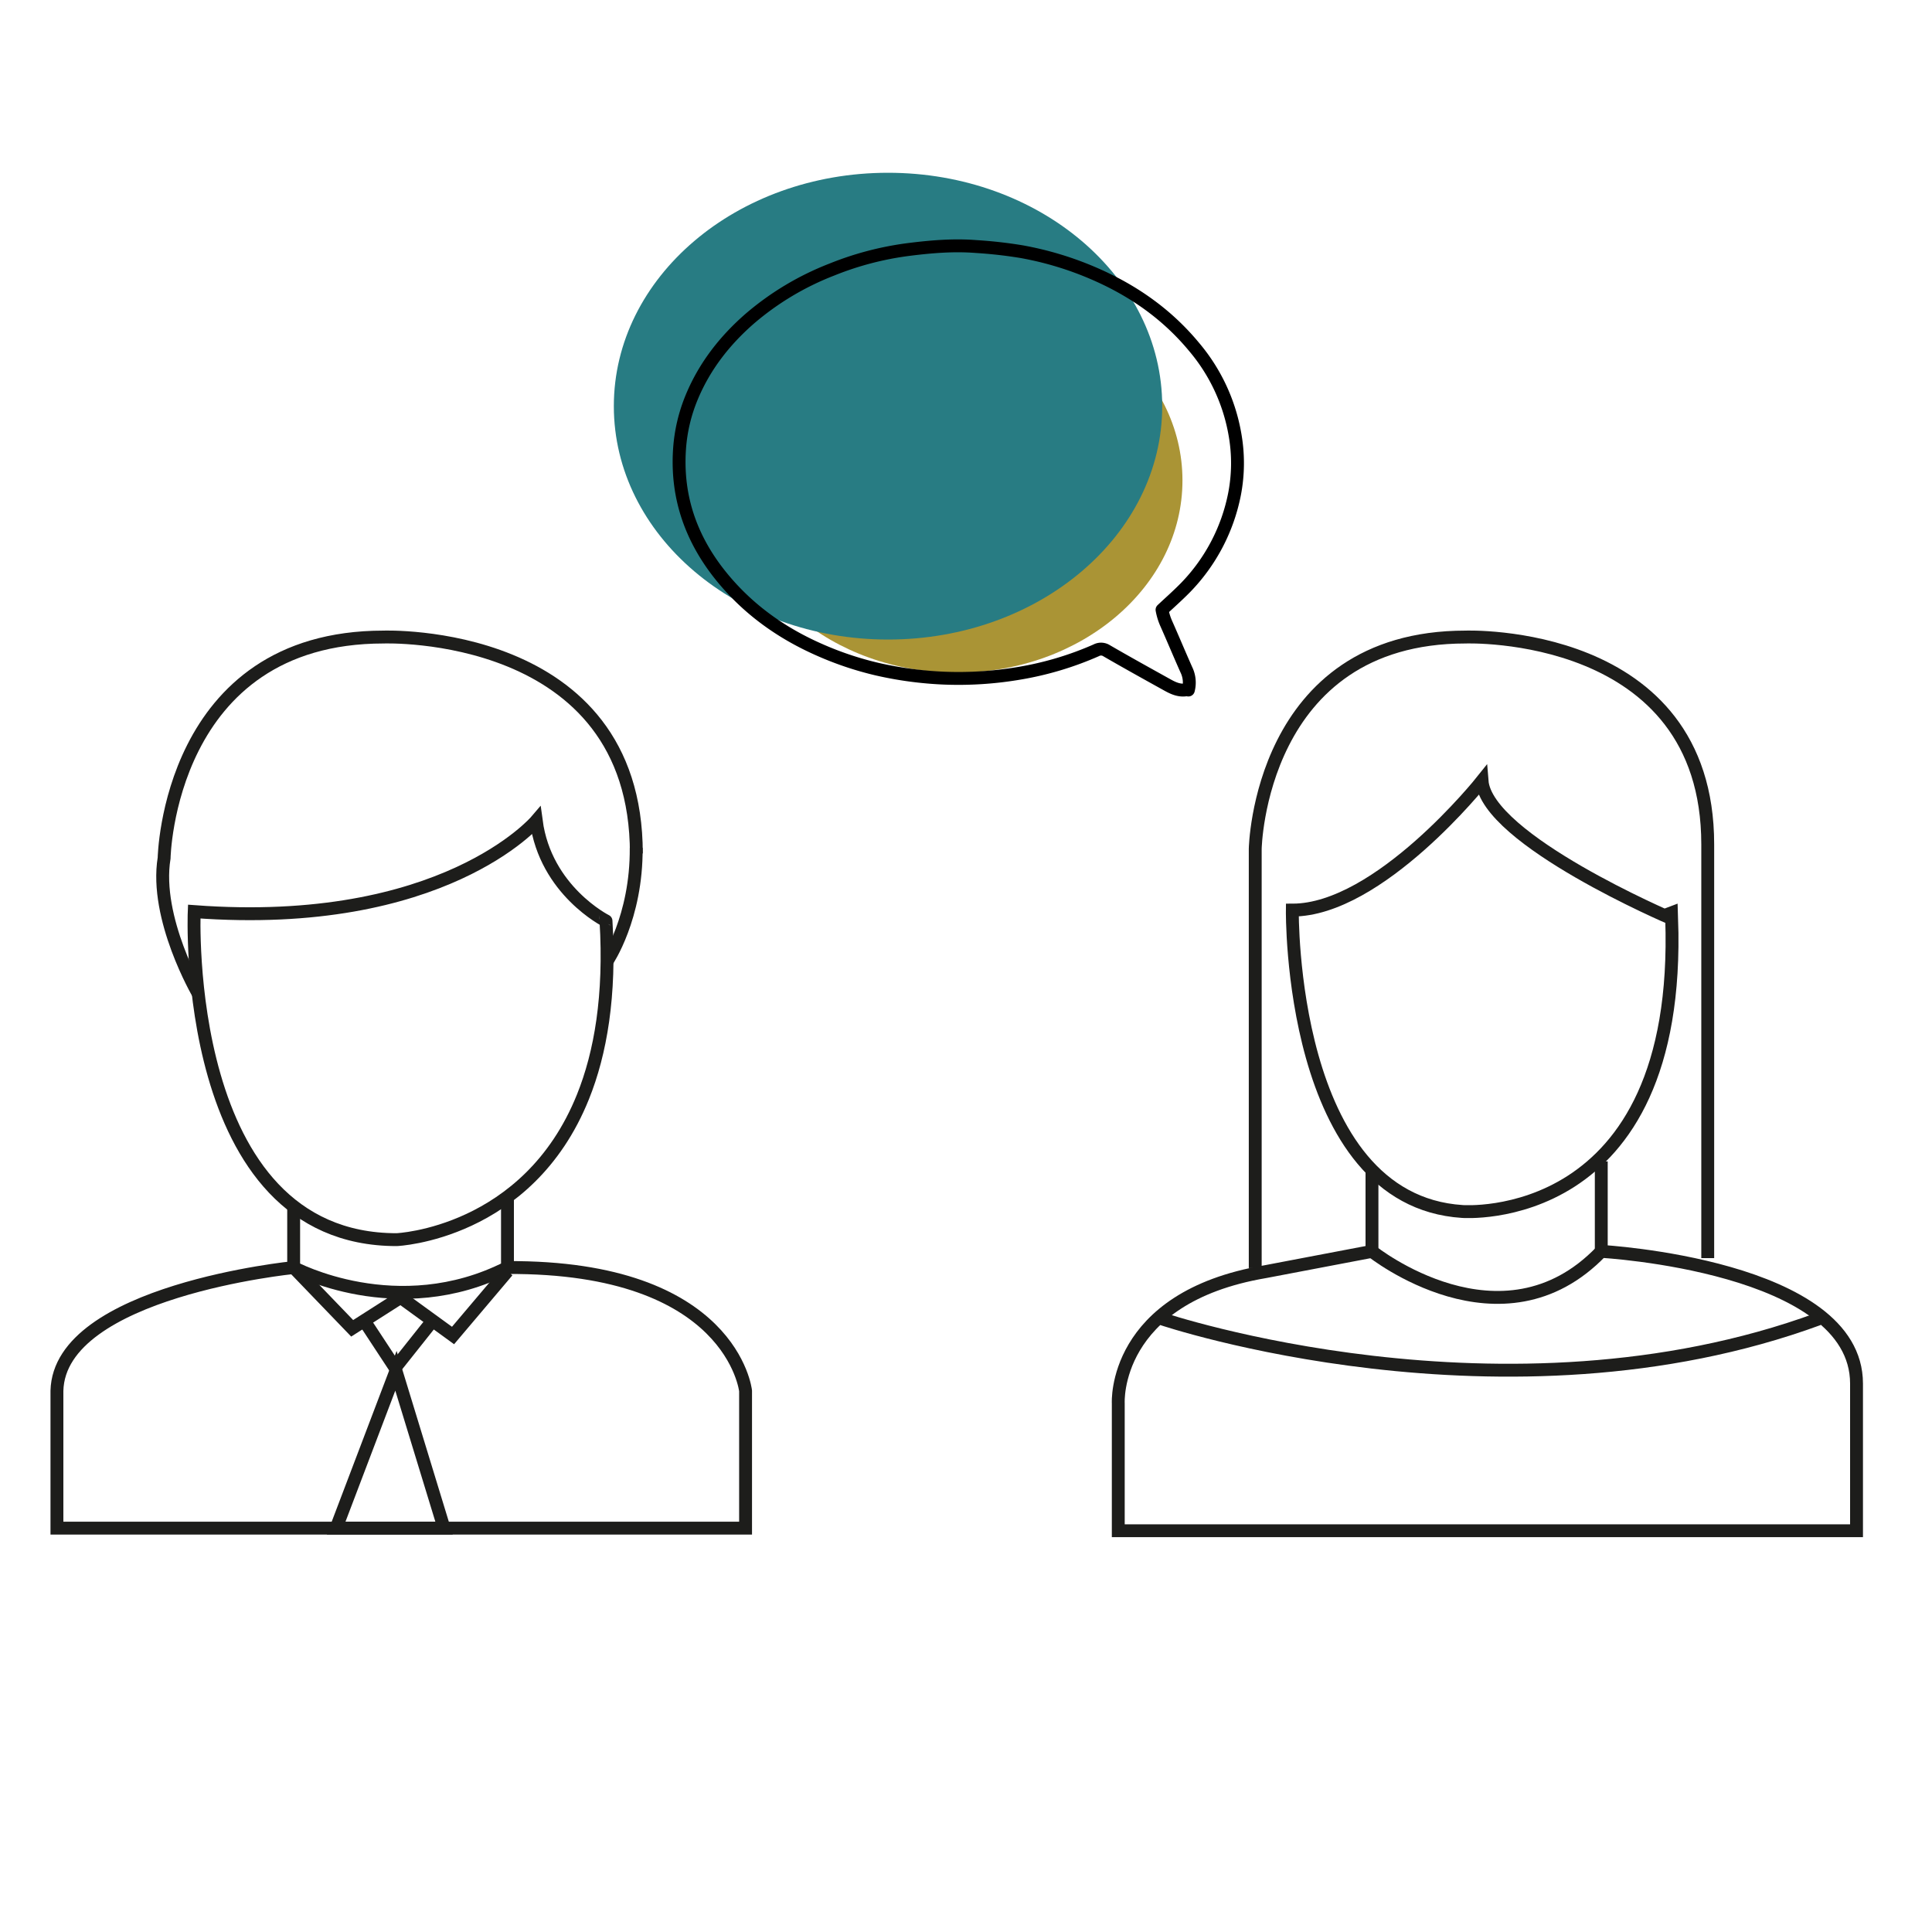 <svg xmlns="http://www.w3.org/2000/svg" viewBox="0 0 750 750"><defs><style>.cls-1{fill:#aa9435;}.cls-2{fill:#287c83;}.cls-3,.cls-4{fill:none;stroke-width:5px;}.cls-3{stroke:#1d1d1b;stroke-miterlimit:10;}.cls-4{stroke:#000;stroke-linecap:round;stroke-linejoin:round;}</style></defs><g id="Layer_4" data-name="Layer 4"><ellipse class="cls-1" cx="371.4" cy="186.49" rx="87.63" ry="74.64"/><ellipse class="cls-2" cx="344.73" cy="157.67" rx="106.44" ry="90.6"/><path class="cls-3" d="M208.16,318.65S172,361.1,75.39,353.88c0,0-5.42,127.35,78.57,127.35,0,0,50.88-2.08,72.34-55.43,6.85-17,10.7-39.26,8.95-68.31C235.25,357.49,211.77,345.75,208.16,318.65Z"/><path class="cls-3" d="M114,468.3v23.76s40.28,21.68,83,0V464.62"/><path class="cls-3" d="M197,492.06c87.23-.5,92.43,47.87,92.43,47.87v53.29H22.1V539.93C23,501.1,114,492.06,114,492.06l22.72,23.59,18.8-12,20.35,14.79L197,493.47"/><path class="cls-3" d="M77,385.8s-17.11-29.25-13.29-52.7c0,0,1.57-85.8,85.22-85.8,0,0,98.1-3.61,98.1,84"/><path class="cls-3" d="M235.66,373.14s11.53-16.87,11.31-44"/><polyline class="cls-3" points="141.35 512.66 153.39 530.98 167.95 512.66"/><polygon class="cls-3" points="153.71 532.13 130.49 593.22 172.38 593.22 153.71 532.13"/><path class="cls-3" d="M575.32,303.14s-39.91,50.16-73.64,50.16c0,0-1.43,112.65,66,117,0,0,85.42,6.66,81.26-113.68C648.93,356.63,577.12,326,575.32,303.14Z"/><path class="cls-3" d="M532.6,485.78s50.35,40.21,89,0"/><path class="cls-3" d="M487.28,492.28V329.51s1.51-82.21,81.66-82.21c0,0,94-3.46,94,80.48V488.4"/><path class="cls-3" d="M621.61,450.87v34.91s99.09,5.48,99.09,51.32v57.13H434.11v-49.5s-2.35-41,57.05-51.06l41.44-7.89V454.93"/><path class="cls-3" d="M451.17,512S584,556.81,706,512"/><path class="cls-4" d="M461.32,267.87a11.43,11.43,0,0,0-.79-7.9c-2.63-5.9-5.11-11.86-7.73-17.77a23.08,23.08,0,0,1-1.7-5.48c2.83-2.66,6-5.45,9-8.5a71.85,71.85,0,0,0,19.14-36.39,63.46,63.46,0,0,0,.16-23.24,71.31,71.31,0,0,0-15.87-33.93C453.05,122,440,112.85,424.94,106.3a127.07,127.07,0,0,0-28.33-8.6,175.24,175.24,0,0,0-17.77-2c-8.84-.69-17.58.07-26.28,1.17a120.53,120.53,0,0,0-29.73,7.81,109.82,109.82,0,0,0-31.74,19c-9.78,8.52-17.6,18.54-22.58,30.56a63.65,63.65,0,0,0-4.71,20c-1.34,19.31,4.9,36.07,17.2,50.73,10.06,12,22.5,20.8,36.77,27.13a126.1,126.1,0,0,0,22.85,7.69,143.17,143.17,0,0,0,26.08,3.47,140.53,140.53,0,0,0,28.91-1.88,125,125,0,0,0,29.92-8.92,4,4,0,0,1,4.08.17c7.75,4.49,15.59,8.83,23.42,13.18,2.25,1.26,4.58,2.38,7.27,2"/></g></svg>